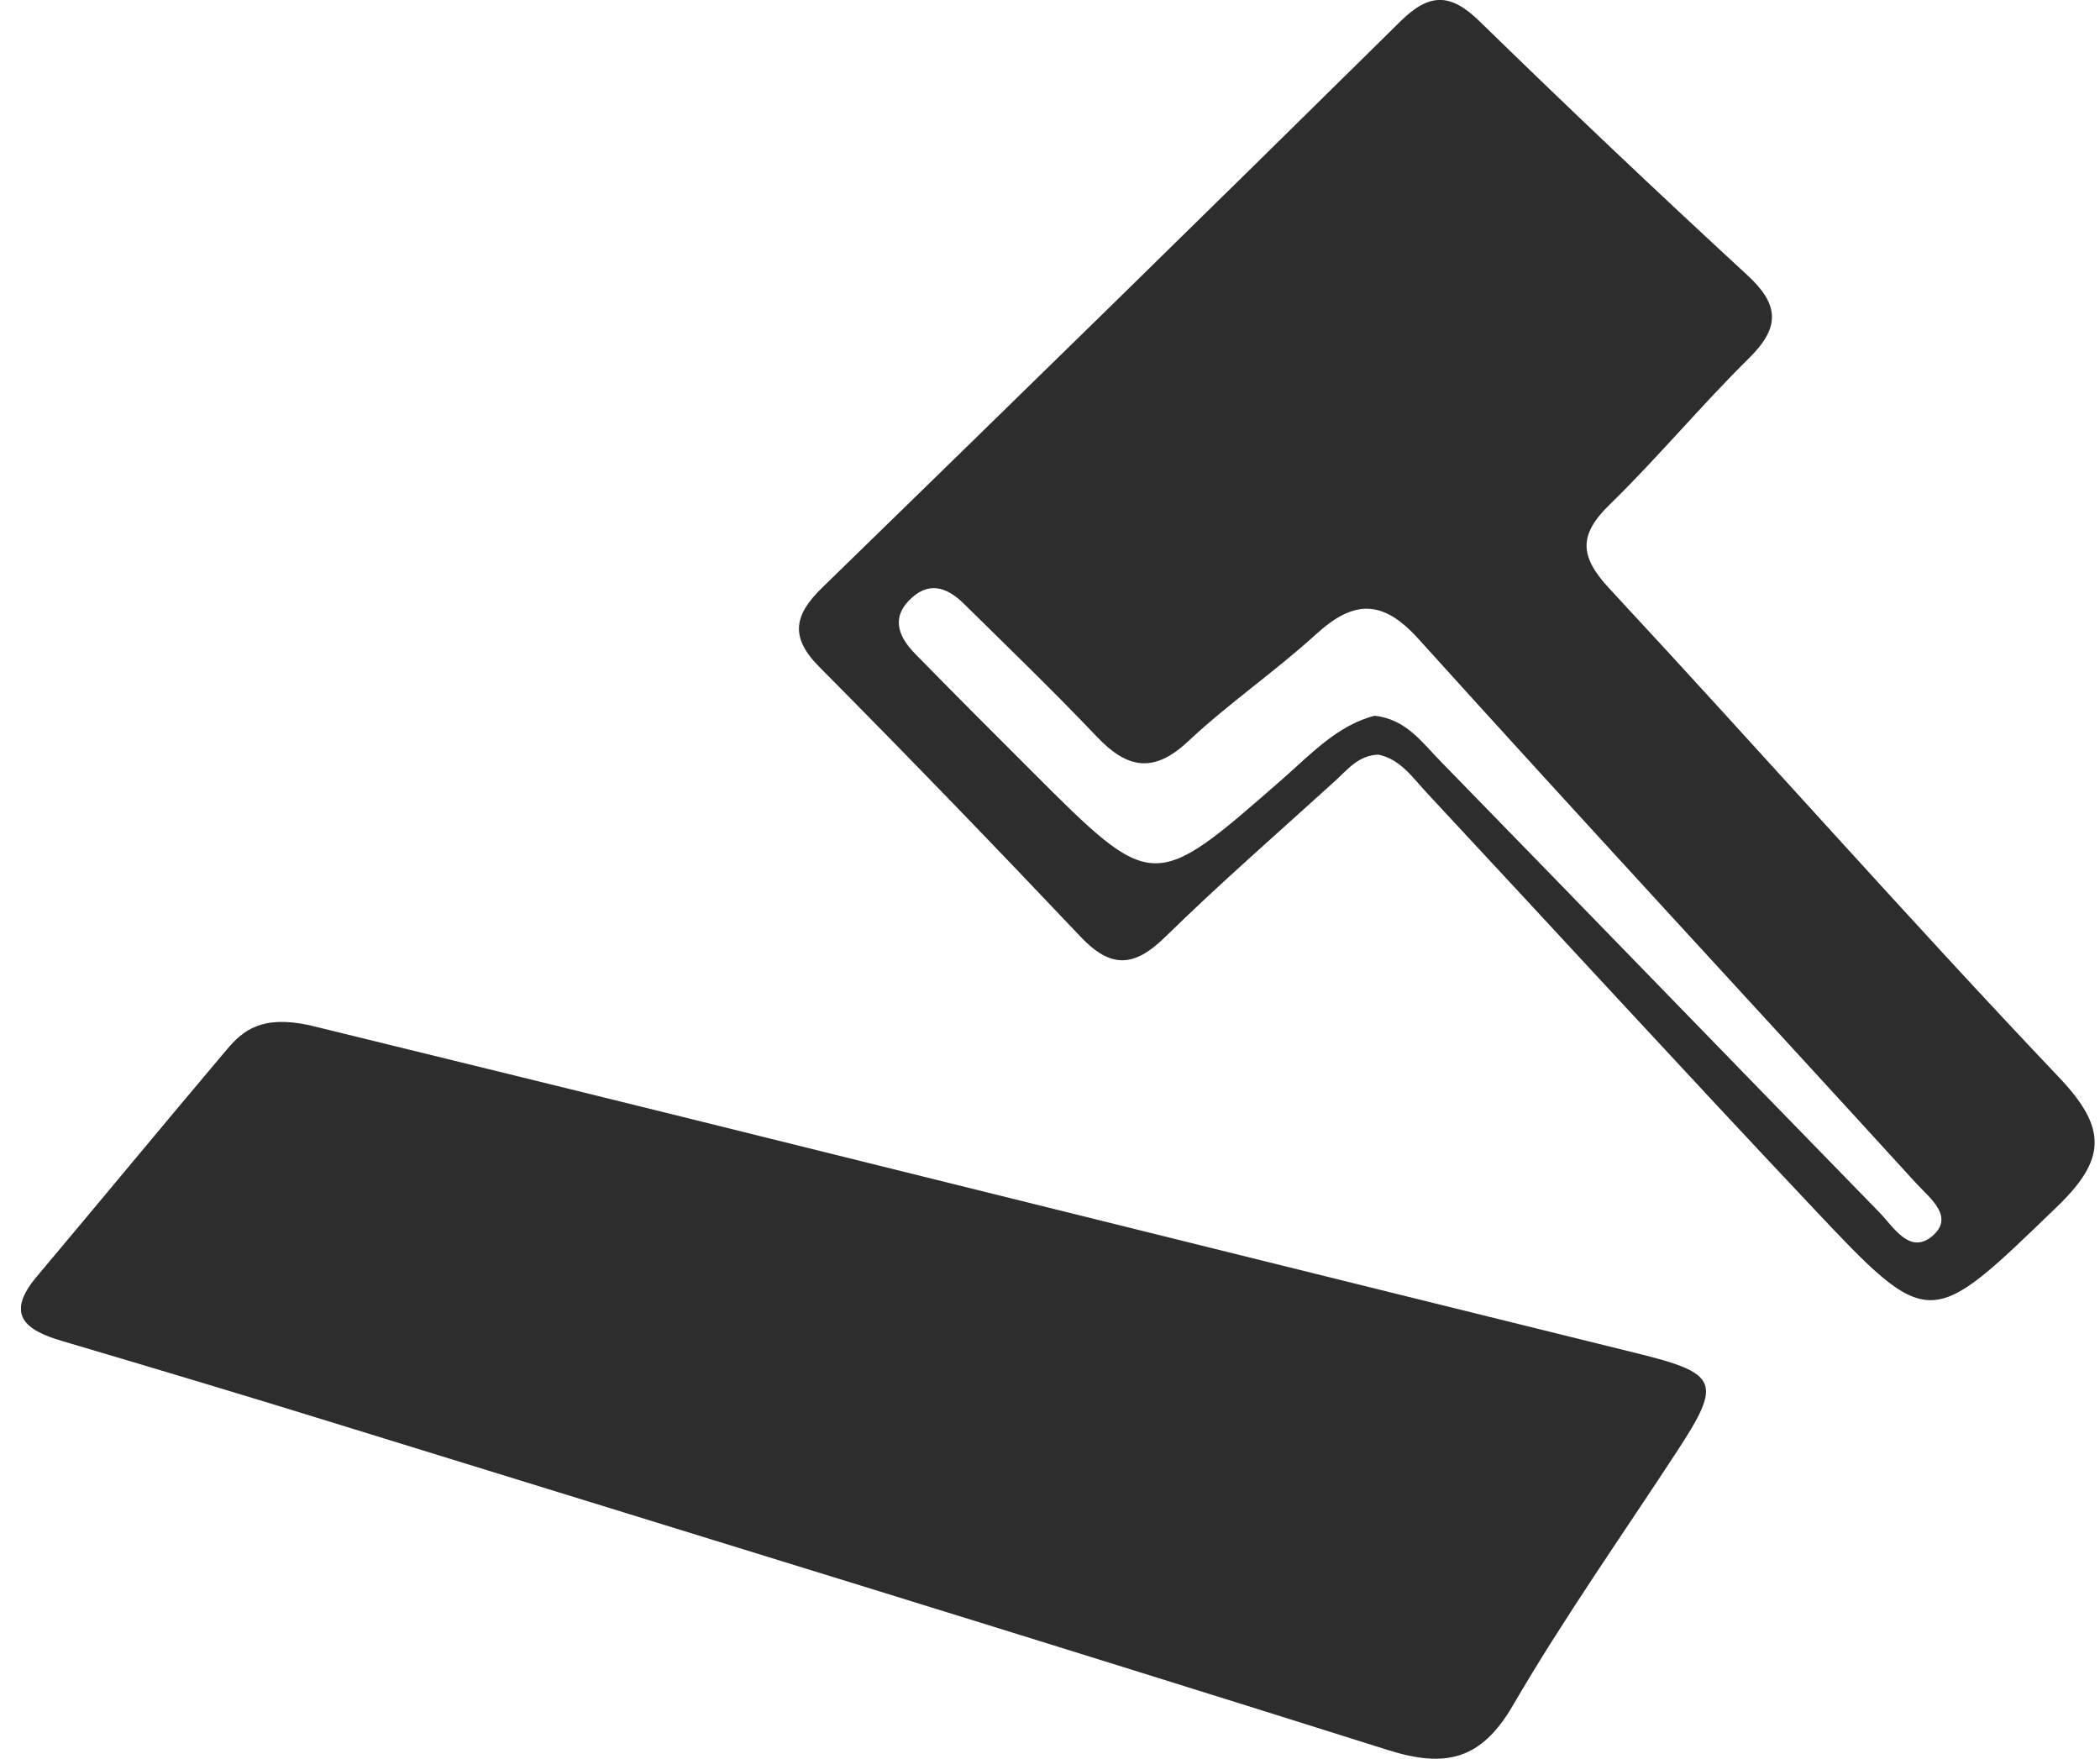 <svg width="80" height="67" viewBox="0 0 80 67" fill="none" xmlns="http://www.w3.org/2000/svg">
<g id="Frame" clip-path="url(#clip0_292_2674)">
<path id="Vector" d="M11.777 39.052C16.013 40.092 21.007 41.309 25.994 42.545C38.108 45.546 50.222 48.559 62.336 51.547C65.46 52.316 65.614 52.642 63.904 55.261C61.795 58.49 59.569 61.644 57.632 64.971C56.42 67.049 55.068 67.356 52.878 66.668C39.491 62.443 26.067 58.33 12.65 54.185C9.231 53.128 5.806 52.101 2.368 51.086C0.948 50.668 0.185 50.072 1.403 48.627C3.825 45.749 6.218 42.846 8.646 39.975C9.255 39.255 9.969 38.665 11.777 39.052Z" fill="#2D2D2D"/>
<path id="Vector_2" d="M78.46 41.064C72.642 34.939 67.053 28.6 61.303 22.414C60.172 21.196 60.129 20.378 61.321 19.222C63.16 17.427 64.808 15.441 66.634 13.639C67.84 12.452 67.772 11.585 66.548 10.466C63.105 7.293 59.704 4.071 56.353 0.8C55.258 -0.264 54.453 -0.276 53.358 0.806C46.04 8.031 38.686 15.219 31.313 22.395C30.261 23.422 30.077 24.258 31.196 25.39C34.56 28.778 37.88 32.215 41.164 35.683C42.308 36.895 43.199 36.858 44.38 35.702C46.477 33.648 48.697 31.717 50.868 29.743C51.335 29.319 51.741 28.778 52.503 28.747C53.352 28.913 53.825 29.639 54.379 30.229C59.261 35.468 64.101 40.75 69.014 45.958C73.54 50.767 73.497 50.662 78.349 45.983C80.231 44.175 80.286 42.995 78.46 41.064ZM73.571 47.12C72.722 47.785 72.12 46.715 71.578 46.167C66.001 40.449 60.442 34.706 54.865 28.987C54.17 28.28 53.573 27.401 52.362 27.265C50.941 27.634 49.927 28.741 48.838 29.694C43.925 33.992 43.937 34.011 39.307 29.381C37.813 27.892 36.318 26.392 34.843 24.886C34.185 24.209 33.939 23.465 34.763 22.746C35.476 22.125 36.146 22.438 36.712 22.992C38.415 24.67 40.137 26.331 41.779 28.058C42.935 29.282 43.95 29.479 45.272 28.231C46.809 26.792 48.568 25.587 50.13 24.166C51.562 22.856 52.663 22.813 54.041 24.344C60.319 31.293 66.684 38.161 72.999 45.079C73.509 45.639 74.512 46.37 73.571 47.12Z" fill="#2D2D2D"/>
</g>
<defs>
<clipPath id="clip0_292_2674">
<rect width="79" height="67" fill="white" transform="translate(0.8)"/>
</clipPath>
</defs>
</svg>
